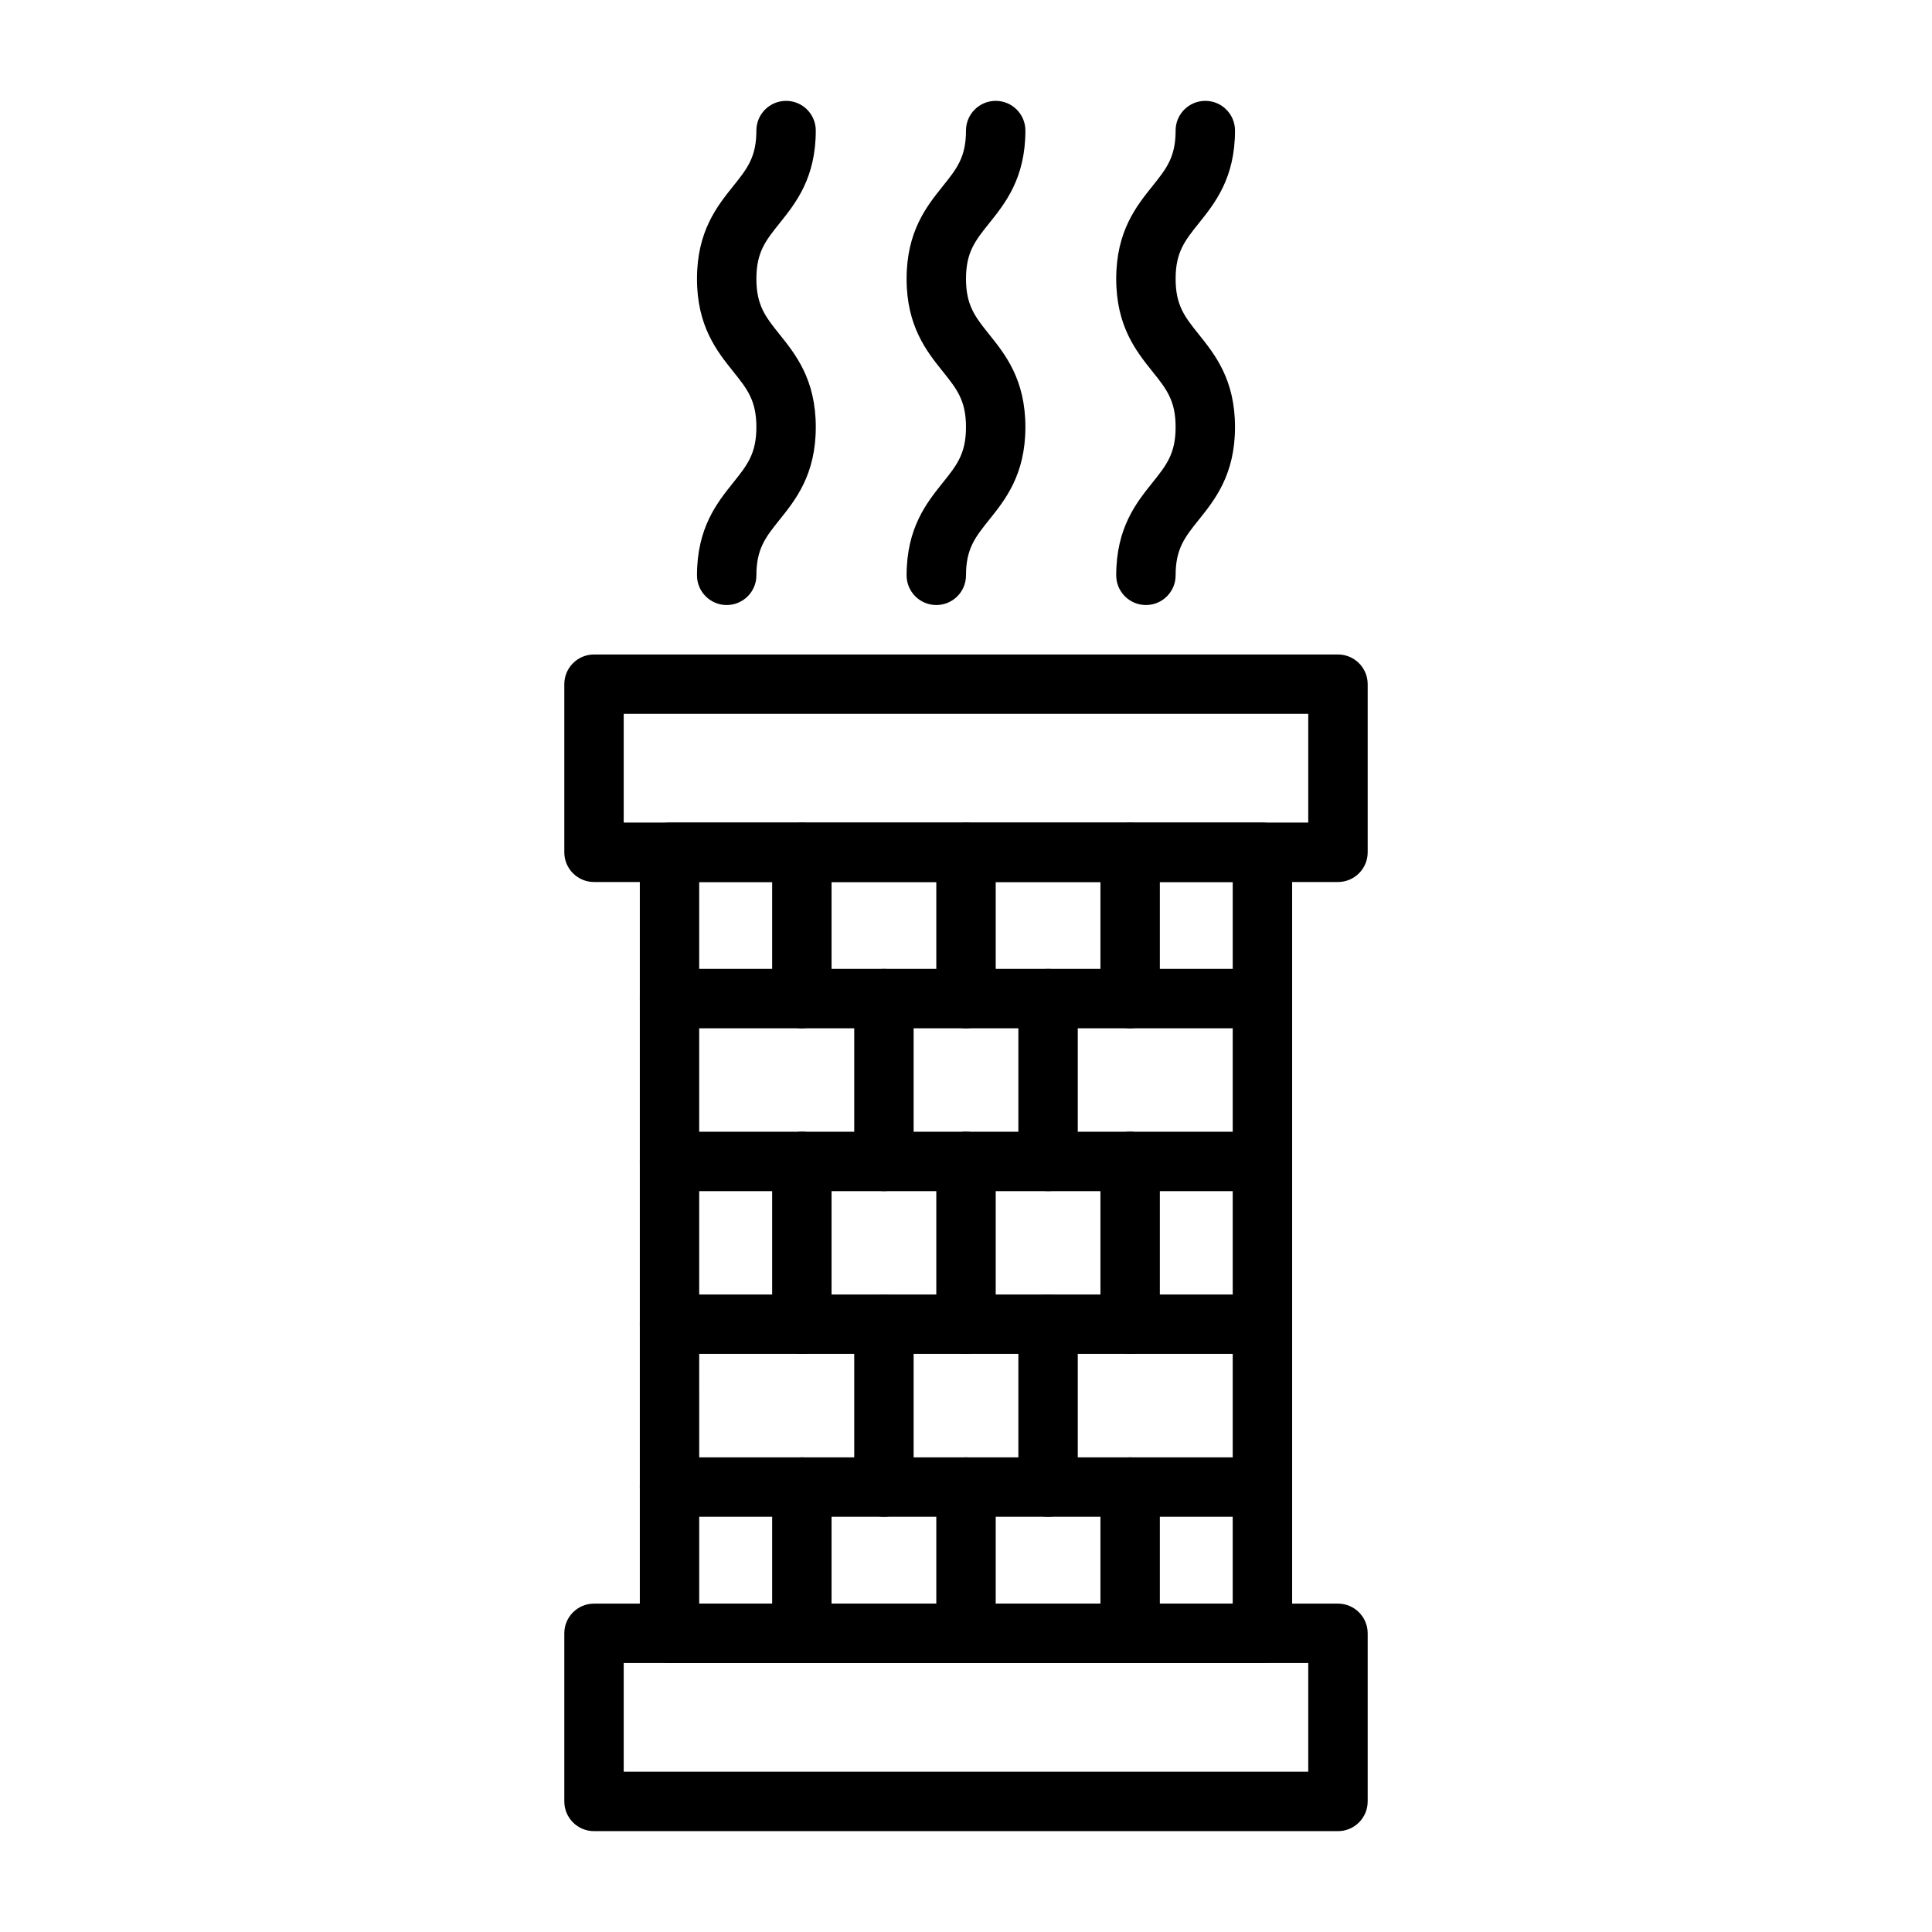 <?xml version="1.0" encoding="UTF-8"?>
<!-- Uploaded to: SVG Repo, www.svgrepo.com, Generator: SVG Repo Mixer Tools -->
<svg fill="#000000" width="800px" height="800px" version="1.1" viewBox="144 144 512 512" xmlns="http://www.w3.org/2000/svg">
 <g>
  <path d="m478.56 584.72h-157.13c-4.348 0-7.871-3.523-7.871-7.871v-206.98c0-4.348 3.523-7.871 7.871-7.871h157.13c4.348 0 7.871 3.523 7.871 7.871v206.98c0 4.348-3.523 7.871-7.871 7.871zm-149.26-15.742h141.38l0.004-191.23h-141.39z"/>
  <path d="m498.57 629.27h-197.15c-4.348 0-7.871-3.523-7.871-7.871v-44.551c0-4.348 3.523-7.871 7.871-7.871h197.16c4.348 0 7.871 3.523 7.871 7.871v44.551c0 4.348-3.527 7.871-7.875 7.871zm-189.28-15.742h181.41v-28.809h-181.41z"/>
  <path d="m478.56 416.51h-157.13c-4.348 0-7.871-3.523-7.871-7.871 0-4.348 3.523-7.871 7.871-7.871h157.13c4.348 0 7.871 3.523 7.871 7.871 0 4.344-3.523 7.871-7.871 7.871z"/>
  <path d="m478.56 459.66h-157.13c-4.348 0-7.871-3.523-7.871-7.871s3.523-7.871 7.871-7.871h157.13c4.348 0 7.871 3.523 7.871 7.871s-3.523 7.871-7.871 7.871z"/>
  <path d="m478.56 502.8h-157.13c-4.348 0-7.871-3.523-7.871-7.871s3.523-7.871 7.871-7.871h157.13c4.348 0 7.871 3.523 7.871 7.871s-3.523 7.871-7.871 7.871z"/>
  <path d="m478.56 545.95h-157.13c-4.348 0-7.871-3.523-7.871-7.871 0-4.348 3.523-7.871 7.871-7.871h157.13c4.348 0 7.871 3.523 7.871 7.871 0 4.348-3.523 7.871-7.871 7.871z"/>
  <path d="m356.5 416.51c-4.348 0-7.871-3.523-7.871-7.871v-38.766c0-4.348 3.523-7.871 7.871-7.871s7.871 3.523 7.871 7.871v38.766c0 4.344-3.523 7.871-7.871 7.871z"/>
  <path d="m400 416.51c-4.348 0-7.871-3.523-7.871-7.871v-38.766c0-4.348 3.523-7.871 7.871-7.871s7.871 3.523 7.871 7.871v38.766c0 4.344-3.523 7.871-7.871 7.871z"/>
  <path d="m443.5 416.51c-4.348 0-7.871-3.523-7.871-7.871v-38.766c0-4.348 3.523-7.871 7.871-7.871s7.871 3.523 7.871 7.871v38.766c0 4.344-3.523 7.871-7.871 7.871z"/>
  <path d="m356.5 502.8c-4.348 0-7.871-3.523-7.871-7.871v-43.148c0-4.348 3.523-7.871 7.871-7.871s7.871 3.523 7.871 7.871v43.148c0 4.348-3.523 7.871-7.871 7.871z"/>
  <path d="m400 502.8c-4.348 0-7.871-3.523-7.871-7.871v-43.148c0-4.348 3.523-7.871 7.871-7.871s7.871 3.523 7.871 7.871v43.148c0 4.348-3.523 7.871-7.871 7.871z"/>
  <path d="m443.5 502.8c-4.348 0-7.871-3.523-7.871-7.871v-43.148c0-4.348 3.523-7.871 7.871-7.871s7.871 3.523 7.871 7.871v43.148c0 4.348-3.523 7.871-7.871 7.871z"/>
  <path d="m356.5 584.72c-4.348 0-7.871-3.523-7.871-7.871v-38.766c0-4.348 3.523-7.871 7.871-7.871s7.871 3.523 7.871 7.871v38.766c0 4.348-3.523 7.871-7.871 7.871z"/>
  <path d="m400 584.72c-4.348 0-7.871-3.523-7.871-7.871v-38.766c0-4.348 3.523-7.871 7.871-7.871s7.871 3.523 7.871 7.871v38.766c0 4.348-3.523 7.871-7.871 7.871z"/>
  <path d="m443.5 584.72c-4.348 0-7.871-3.523-7.871-7.871v-38.766c0-4.348 3.523-7.871 7.871-7.871s7.871 3.523 7.871 7.871v38.766c0 4.348-3.523 7.871-7.871 7.871z"/>
  <path d="m378.25 459.66c-4.348 0-7.871-3.523-7.871-7.871v-43.148c0-4.348 3.523-7.871 7.871-7.871s7.871 3.523 7.871 7.871v43.148c0 4.348-3.523 7.871-7.871 7.871z"/>
  <path d="m421.75 459.66c-4.348 0-7.871-3.523-7.871-7.871v-43.148c0-4.348 3.523-7.871 7.871-7.871s7.871 3.523 7.871 7.871v43.148c0 4.348-3.523 7.871-7.871 7.871z"/>
  <path d="m378.25 545.95c-4.348 0-7.871-3.523-7.871-7.871v-43.148c0-4.348 3.523-7.871 7.871-7.871s7.871 3.523 7.871 7.871v43.148c0 4.348-3.523 7.871-7.871 7.871z"/>
  <path d="m421.75 545.95c-4.348 0-7.871-3.523-7.871-7.871v-43.148c0-4.348 3.523-7.871 7.871-7.871s7.871 3.523 7.871 7.871v43.148c0 4.348-3.523 7.871-7.871 7.871z"/>
  <path d="m498.57 377.74h-197.15c-4.348 0-7.871-3.523-7.871-7.871v-44.551c0-4.348 3.523-7.871 7.871-7.871h197.16c4.348 0 7.871 3.523 7.871 7.871v44.551c0 4.348-3.527 7.871-7.875 7.871zm-189.28-15.746h181.41v-28.809h-181.41z"/>
  <path d="m336.58 304.34c-4.348 0-7.871-3.523-7.871-7.871 0-12.586 5.32-19.23 9.598-24.566 3.699-4.617 6.141-7.664 6.141-14.723 0-7.059-2.441-10.109-6.141-14.723-4.277-5.336-9.598-11.98-9.598-24.566s5.32-19.23 9.598-24.566c3.699-4.617 6.141-7.664 6.141-14.723 0-4.348 3.523-7.871 7.871-7.871s7.871 3.523 7.871 7.871c0 12.586-5.32 19.23-9.598 24.566-3.699 4.617-6.141 7.664-6.141 14.723s2.441 10.109 6.141 14.723c4.277 5.336 9.598 11.98 9.598 24.566 0 12.586-5.32 19.23-9.598 24.566-3.699 4.617-6.141 7.664-6.141 14.723 0 4.348-3.523 7.871-7.871 7.871z"/>
  <path d="m392.13 304.34c-4.348 0-7.871-3.523-7.871-7.871 0-12.586 5.32-19.23 9.598-24.566 3.699-4.617 6.141-7.664 6.141-14.723 0-7.059-2.441-10.109-6.141-14.723-4.277-5.336-9.598-11.98-9.598-24.566s5.32-19.23 9.598-24.566c3.699-4.617 6.141-7.664 6.141-14.723 0-4.348 3.523-7.871 7.871-7.871 4.348 0 7.871 3.523 7.871 7.871 0 12.586-5.32 19.23-9.598 24.566-3.699 4.617-6.141 7.664-6.141 14.723s2.441 10.109 6.141 14.723c4.277 5.336 9.598 11.98 9.598 24.566 0 12.586-5.32 19.23-9.598 24.566-3.699 4.617-6.141 7.664-6.141 14.723 0 4.348-3.523 7.871-7.871 7.871z"/>
  <path d="m447.68 304.34c-4.348 0-7.871-3.523-7.871-7.871 0-12.586 5.32-19.23 9.598-24.566 3.699-4.617 6.141-7.664 6.141-14.723 0-7.059-2.441-10.109-6.141-14.723-4.277-5.336-9.598-11.98-9.598-24.566s5.32-19.23 9.598-24.566c3.699-4.617 6.141-7.664 6.141-14.723 0-4.348 3.523-7.871 7.871-7.871 4.348 0 7.871 3.523 7.871 7.871 0 12.586-5.32 19.23-9.598 24.566-3.699 4.617-6.141 7.664-6.141 14.723s2.441 10.109 6.141 14.723c4.277 5.336 9.598 11.98 9.598 24.566 0 12.586-5.32 19.23-9.598 24.566-3.699 4.617-6.141 7.664-6.141 14.723 0.004 4.348-3.523 7.871-7.871 7.871z"/>
 </g>
</svg>